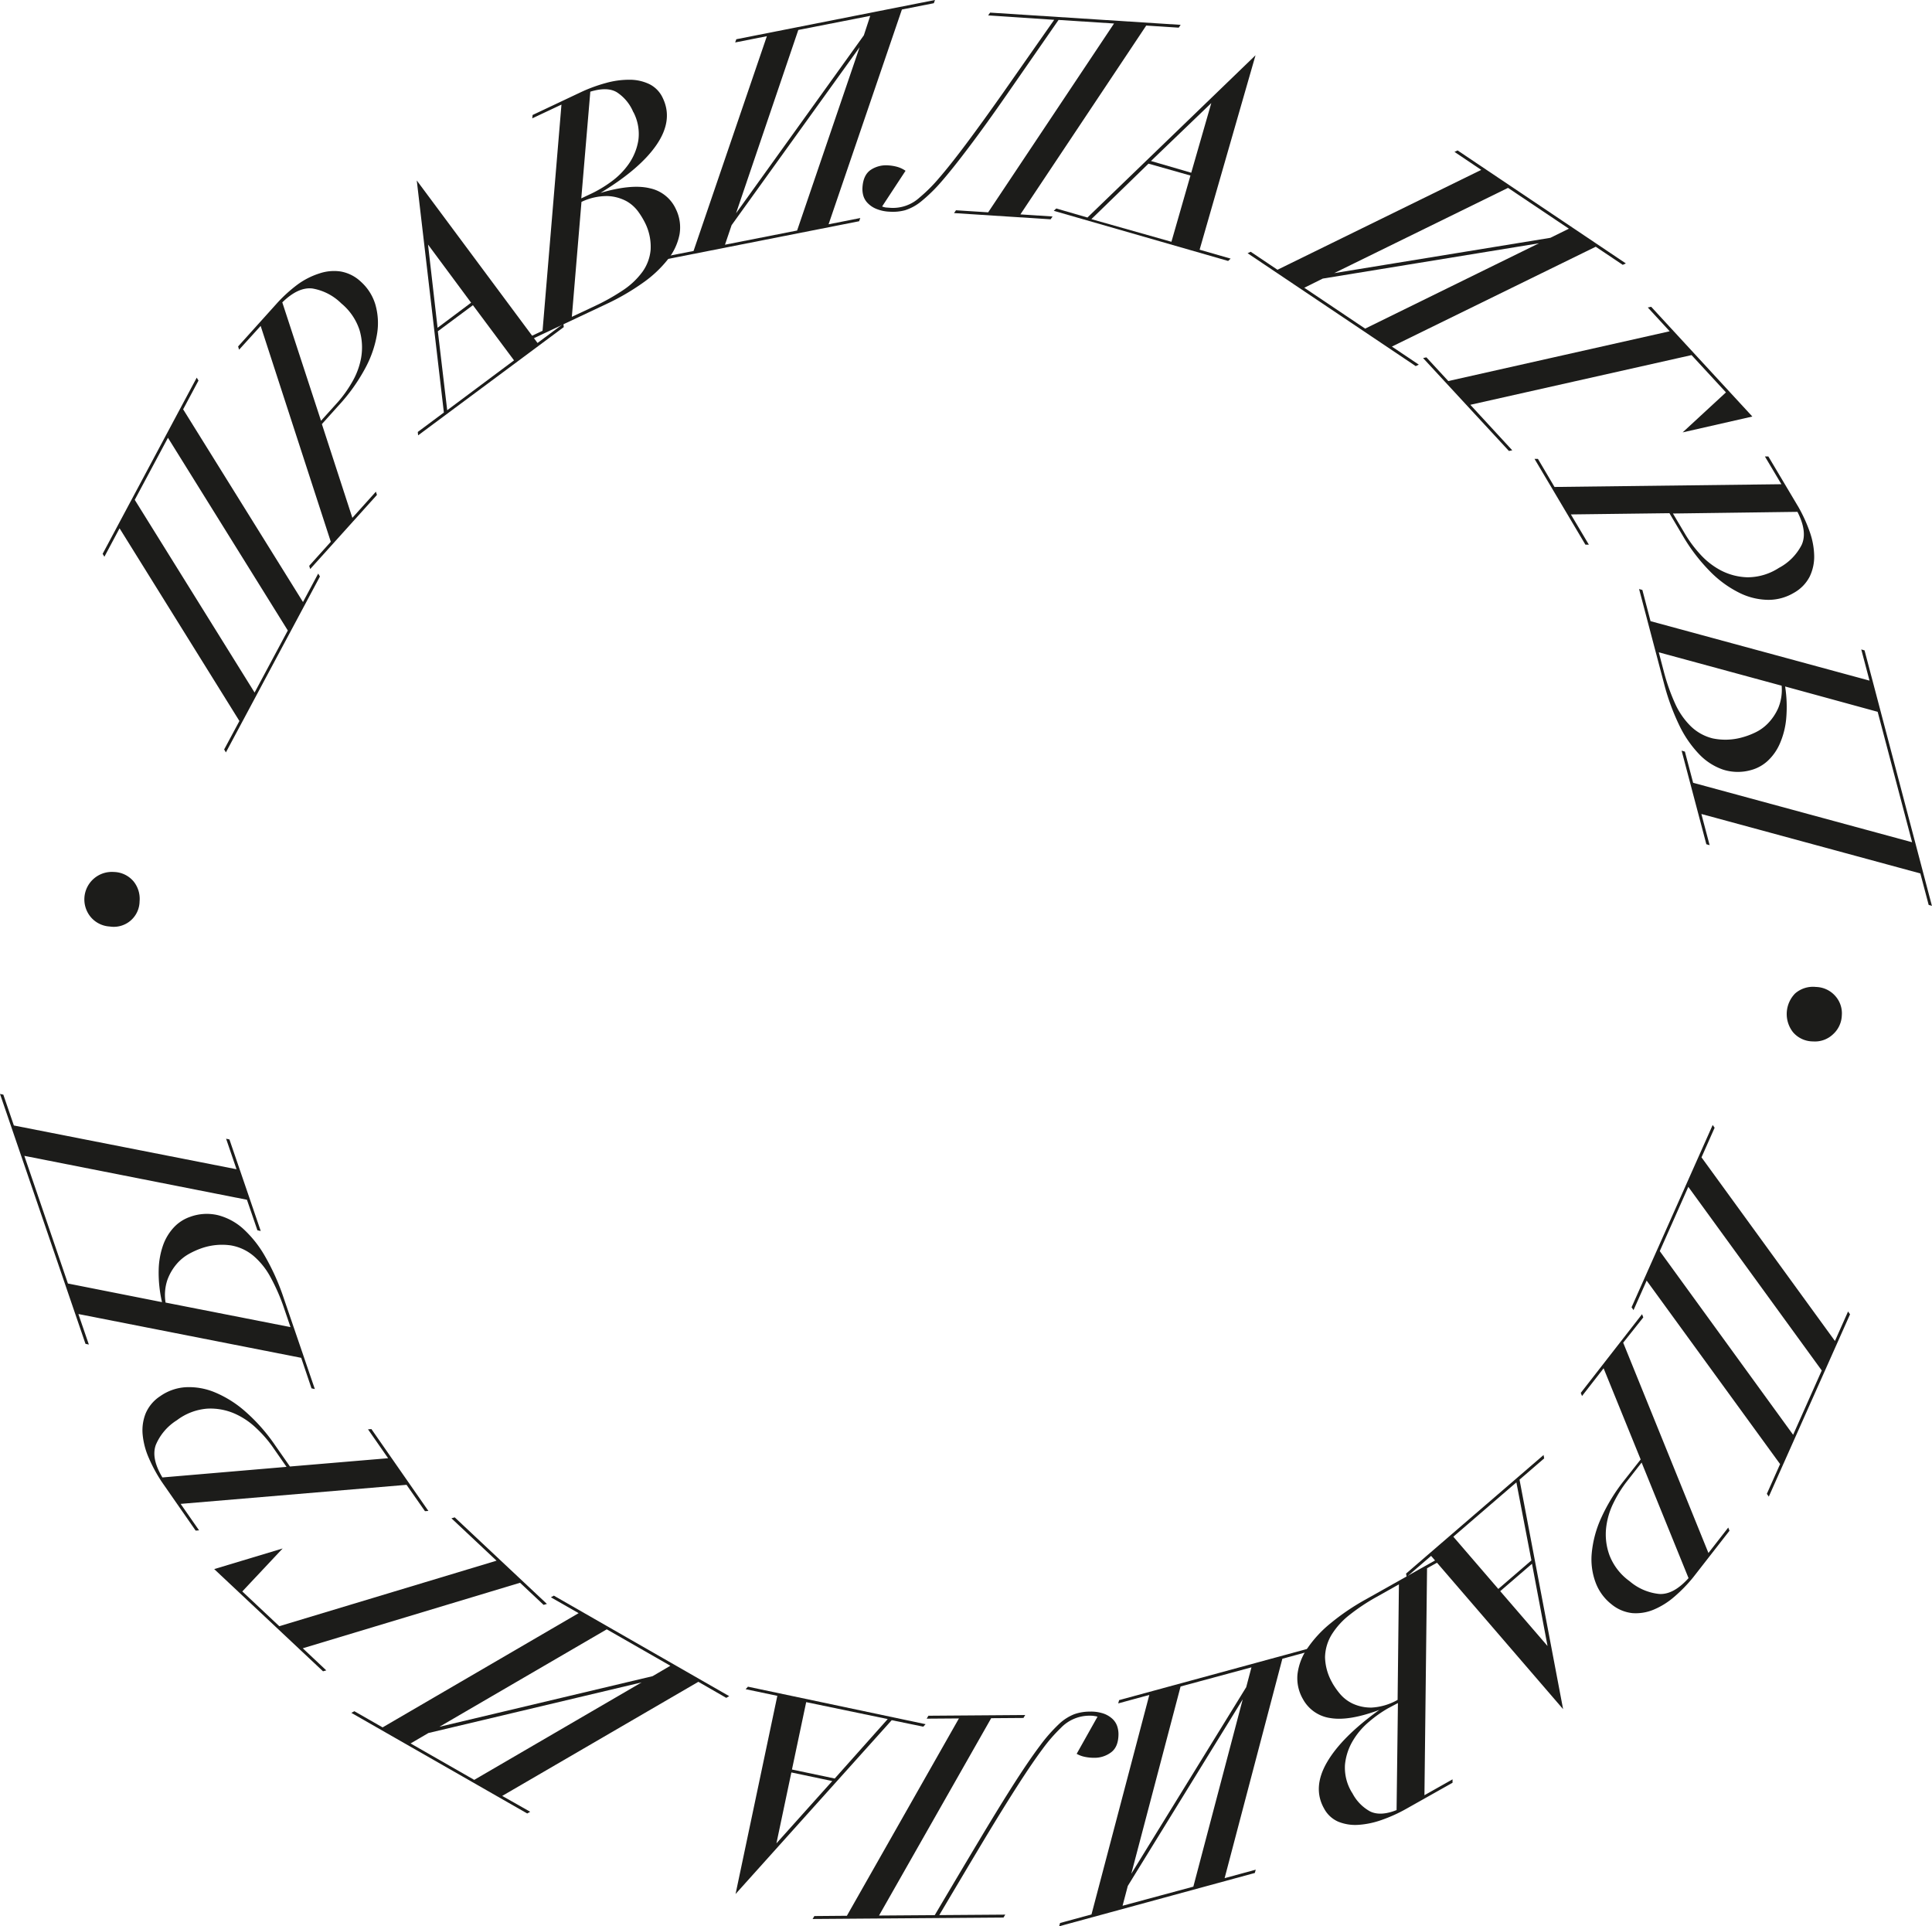 <?xml version="1.0" encoding="UTF-8"?> <svg xmlns="http://www.w3.org/2000/svg" viewBox="0 0 487.49 485.99"> <defs> <style>.cls-1{fill:#1c1c1a;}</style> </defs> <g id="Слой_2" data-name="Слой 2"> <g id="Слой_1-2" data-name="Слой 1"> <path class="cls-1" d="M60.41,181.91,30.17,133.29l-3.83,7.18-.44-.74L49.64,95.28l.44.74-3.87,7.25,30.24,48.62,3.84-7.18.44.74L57,189.83l-.44-.74Zm12.21-22.84L42.38,110.45,34,126.11l30.24,48.62Z"></path> <path class="cls-1" d="M83.47,136.69,65.77,82.23l-5.44,6-.25-.82,10-11.11a36.75,36.75,0,0,1,5-4.51A19.06,19.06,0,0,1,80.56,69a11.5,11.5,0,0,1,5.42-.5,9.9,9.9,0,0,1,5.09,2.59,12.54,12.54,0,0,1,3.63,5.7,16.92,16.92,0,0,1,.44,7.47,27.63,27.63,0,0,1-3,8.68,45.43,45.43,0,0,1-6.64,9.3L81.22,107l7.69,23.65,5.94-6.6.26.82-16.84,18.7-.25-.82Zm2.65-60.14a13.63,13.63,0,0,0-7.27-3.76q-3.59-.44-7.62,3.5L81,106.16l4.26-4.73a30.28,30.28,0,0,0,3.51-4.9,18.71,18.71,0,0,0,2.35-6.25,15.49,15.49,0,0,0-.37-6.9A14.57,14.57,0,0,0,86.12,76.55Z"></path> <path class="cls-1" d="M112,104.08l-6.84-58.55,30.47,41,6.53-4.86.09.86L105.5,109.84l-.08-.86Zm6.87-27.71L108,61.7l2.41,21ZM129.7,90.92,119.33,77l-8.85,6.58,2.36,19.92Z"></path> <path class="cls-1" d="M136.9,83.45l4.77-57.06-7.37,3.47.09-.85,12.11-5.72a39,39,0,0,1,6.42-2.36,21.72,21.72,0,0,1,6-.81,11.48,11.48,0,0,1,5,1.14,7.32,7.32,0,0,1,3.36,3.57q2.59,5.49-1.56,11.62T151.51,48.67q7.83-2.3,12.46-1.17a9.32,9.32,0,0,1,6.55,5.22,10.48,10.48,0,0,1,.94,6.43,14.52,14.52,0,0,1-2.93,6.28,29.81,29.81,0,0,1-6.32,5.93A59.29,59.29,0,0,1,153,76.71l-23.5,11.07.09-.86Zm25.89-27.17a20.36,20.36,0,0,0-1.69-2.8,9.4,9.4,0,0,0-3-2.71,11,11,0,0,0-4.71-1.3,14.79,14.79,0,0,0-6.67,1.47l-2.43,29,5.83-2.74a53.29,53.29,0,0,0,7.11-4,19.16,19.16,0,0,0,4.89-4.64A11.19,11.19,0,0,0,164.17,63,13.52,13.52,0,0,0,162.79,56.28Zm-3-28a11,11,0,0,0-4.14-5c-1.67-1-3.9-1-6.7-.15l-2.28,26.92,2.54-1.2a31,31,0,0,0,5-3,18.77,18.77,0,0,0,4.46-4.52,14.47,14.47,0,0,0,2.4-5.92A11.9,11.9,0,0,0,159.83,28.3Z"></path> <path class="cls-1" d="M175,63.32l18.5-54.19-8,1.58.29-.81L235.92,0l-.29.81L227.57,2.4l-18.5,54.19,8-1.58-.29.81L166.67,65.7l.29-.81Zm26.13-5.16,15.77-46.25L184.6,56.81l-1.67,4.93Zm-15.41-4.35,32.25-44.9L219.58,4,201.43,7.56Z"></path> <path class="cls-1" d="M224.35,52.41A9.92,9.92,0,0,0,232,49.86a39.93,39.93,0,0,0,4.95-4.94q2.81-3.24,6.78-8.54t9.4-13Q258.52,15.67,266,5L249.34,3.89l.49-.71,48.08,3.09-.49.71-8.2-.53L257.47,54.09l8.12.53-.49.71-24.37-1.57.49-.71,8.12.52L281.1,5.93l-14-.9q-7.53,10.86-13,18.74t-9.57,13.29q-4.07,5.41-6.94,8.71a40.26,40.26,0,0,1-5.1,5,12.25,12.25,0,0,1-4.08,2.26,11.76,11.76,0,0,1-3.92.38,9.88,9.88,0,0,1-3.47-.75,6.38,6.38,0,0,1-2.13-1.47,4.41,4.41,0,0,1-1.07-1.88,6.18,6.18,0,0,1-.2-2c.13-2.12.83-3.6,2.1-4.46a7,7,0,0,1,4.48-1.12,10.91,10.91,0,0,1,2.17.36,7.08,7.08,0,0,1,2.12,1l-5.91,9a4.07,4.07,0,0,0,.87.25Q223.84,52.38,224.35,52.41Z"></path> <path class="cls-1" d="M274.39,54.88,316.8,13.94,302.69,63l7.83,2.25-.63.59-44-12.65.63-.59ZM295.58,61l4.8-16.71-10.59-3-14.41,14Zm5-17.42L305.64,26,290.42,40.62Z"></path> <path class="cls-1" d="M322.34,68.06l51.41-25.2L367,38.32l.78-.37,42.46,28.51-.78.36-6.82-4.57L351.21,87.44,358,92l-.78.37L314.8,63.89l.78-.37Zm22.12,14.85,43.86-21.53-54.56,8.91L329.1,72.6Zm-7.82-14L391.2,60l4.67-2.3L380.51,47.4Z"></path> <path class="cls-1" d="M365.44,96.14,421.3,83.58l-5.52-6,.85-.18,25.53,27.69-17.59,4L435.5,99l-8.68-9.41L371,102.13l10.58,11.48-.84.17L359.08,90.34l.84-.18Z"></path> <path class="cls-1" d="M392.24,122.86l57.25-.69-4.16-7h.87L453.83,128a37.63,37.63,0,0,1,2.8,6.16,19.26,19.26,0,0,1,1.13,6,11.56,11.56,0,0,1-1.14,5.33,9.86,9.86,0,0,1-4,4.09,12.5,12.5,0,0,1-6.53,1.76,16.74,16.74,0,0,1-7.26-1.8,27.3,27.3,0,0,1-7.39-5.42,45.37,45.37,0,0,1-6.92-9.1l-3.28-5.54-24.87.31,4.54,7.63h-.87l-12.84-21.64h.86Zm56.62,20.42a13.54,13.54,0,0,0,5.75-5.82q1.49-3.3-1.07-8.32l-31.42.42,3.25,5.47a31,31,0,0,0,3.63,4.81,18.91,18.91,0,0,0,5.27,4.1,15.42,15.42,0,0,0,6.7,1.71A14.55,14.55,0,0,0,448.86,143.28Z"></path> <path class="cls-1" d="M416.47,156.72l55.25,15-2.08-7.87.83.24,17,64.46-.82-.24-2.1-7.94-55.25-15,2.08,7.87-.83-.24-6.24-23.61.83.24,2.08,7.87,55.25,15-8.69-32.91-23.35-6.39a33.35,33.35,0,0,1,.27,8.12,20.25,20.25,0,0,1-1.6,6.28A13,13,0,0,1,446,192a10.09,10.09,0,0,1-4.18,2.29,12.24,12.24,0,0,1-7-.1,15.13,15.13,0,0,1-6.08-3.9,28,28,0,0,1-5-7.26A57.1,57.1,0,0,1,420,172.94l-6.42-24.33.83.24ZM439.74,186a18.92,18.92,0,0,0,3.06-1.15,11.18,11.18,0,0,0,3.32-2.37,13.1,13.1,0,0,0,2.58-3.86,12,12,0,0,0,.85-5.62l-31-8.42,1.26,4.8a49.84,49.84,0,0,0,2.8,8,18.94,18.94,0,0,0,4,5.84,12.1,12.1,0,0,0,5.56,3.08A15.72,15.72,0,0,0,439.74,186Z"></path> <path class="cls-1" d="M457.5,262.75a6.66,6.66,0,0,1-5.07-2.31,7.42,7.42,0,0,1,.52-9.79,6.87,6.87,0,0,1,5.28-1.64,6.72,6.72,0,0,1,4.77,2.18,6.56,6.56,0,0,1,1.73,5.05,6.7,6.7,0,0,1-2.25,4.74A6.59,6.59,0,0,1,457.5,262.75Z"></path> <path class="cls-1" d="M429.33,292,463,338.33l3.31-7.44.5.71-20.5,46-.49-.71,3.34-7.5L415.49,323.1l-3.31,7.44-.5-.71,20.47-46,.49.7ZM418.8,315.66,452.45,362l7.22-16.23L426,299.44Z"></path> <path class="cls-1" d="M409.57,338.76l21.51,53.06,5-6.42.31.81L427.2,398a38.07,38.07,0,0,1-4.72,4.85,19.32,19.32,0,0,1-5.21,3.26,11.67,11.67,0,0,1-5.38.88,9.93,9.93,0,0,1-5.26-2.22,12.55,12.55,0,0,1-4-5.44,16.77,16.77,0,0,1-1-7.41,27.6,27.6,0,0,1,2.35-8.86,45.5,45.5,0,0,1,6-9.76l4-5.08-9.35-23-5.45,7-.31-.8,15.46-19.85.31.81Zm1.61,60.17a13.57,13.57,0,0,0,7.52,3.23c2.41.13,4.86-1.22,7.36-4L414.22,369l-3.91,5a31.4,31.4,0,0,0-3.16,5.13,18.74,18.74,0,0,0-1.89,6.41,15.29,15.29,0,0,0,.85,6.85A14.44,14.44,0,0,0,411.18,398.93Z"></path> <path class="cls-1" d="M383.41,373.32l11,57.9L361.1,392.55l-6.17,5.31-.14-.85,34.69-29.91.15.85Zm-16.7,14.39,11.35,13.18,8.35-7.2L382.62,374Zm11.83,13.74,11.94,13.84-3.92-20.75Z"></path> <path class="cls-1" d="M360.08,395.67l-.66,57.26,7.09-4,0,.86-11.67,6.57a38.17,38.17,0,0,1-6.23,2.82,21.69,21.69,0,0,1-5.89,1.23,11.44,11.44,0,0,1-5-.78,7.37,7.37,0,0,1-3.61-3.32q-3-5.29.73-11.7t13.2-13.2q-7.65,2.85-12.34,2.06a9.33,9.33,0,0,1-6.91-4.74,10.52,10.52,0,0,1-1.4-6.34,14.55,14.55,0,0,1,2.47-6.48,29.65,29.65,0,0,1,5.89-6.37,58.27,58.27,0,0,1,8.85-6l22.64-12.73,0,.87Zm-23.87,29a19.52,19.52,0,0,0,1.88,2.67,9.53,9.53,0,0,0,3.22,2.48,10.94,10.94,0,0,0,4.79,1,14.91,14.91,0,0,0,6.55-1.94l.33-29.15-5.61,3.16a50.44,50.44,0,0,0-6.8,4.51,19.24,19.24,0,0,0-4.55,5,11.39,11.39,0,0,0-1.68,5.7A13.56,13.56,0,0,0,336.21,424.64Zm5,27.69a11,11,0,0,0,4.48,4.65c1.73.86,4,.75,6.7-.33l.34-27L350.24,431a31.15,31.15,0,0,0-4.74,3.35,18.64,18.64,0,0,0-4.13,4.82,14.5,14.5,0,0,0-2,6.07A12,12,0,0,0,341.17,452.33Z"></path> <path class="cls-1" d="M323.57,418.5,309,473.86l7.85-2.14-.23.83L267.25,486l.23-.83,7.93-2.16L290,427.63l-7.85,2.14.23-.83,49.27-13.41-.24.83Zm-10,10.24-29,47.08-1.32,5L301.11,476Zm-15.68-3.24-12.44,47.25,29-47.08,1.32-5Z"></path> <path class="cls-1" d="M275.08,432.87a10,10,0,0,0-7.41,3.09,40.16,40.16,0,0,0-4.59,5.29q-2.56,3.42-6.15,9t-8.45,13.64Q243.62,472,237,483.18l16.65-.12-.44.74-48.17.36.44-.74,8.21-.07,28.27-49.79-8.14.06.44-.74,24.42-.18-.44.74-8.14.06L221.8,483.29l14.06-.1q6.72-11.37,11.66-19.62t8.59-13.94q3.66-5.69,6.3-9.19a40.49,40.49,0,0,1,4.73-5.4,12.06,12.06,0,0,1,3.91-2.54,11.64,11.64,0,0,1,3.87-.66,10,10,0,0,1,3.52.49,6.43,6.43,0,0,1,2.23,1.32,4.53,4.53,0,0,1,1.2,1.8,6.29,6.29,0,0,1,.35,2c0,2.12-.58,3.66-1.78,4.6a6.93,6.93,0,0,1-4.39,1.44,11.4,11.4,0,0,1-2.19-.21,7.12,7.12,0,0,1-2.19-.79l5.26-9.37a4.53,4.53,0,0,0-.89-.18C275.75,432.88,275.42,432.87,275.08,432.87Z"></path> <path class="cls-1" d="M225,434,185.6,477.86l10.54-50-8-1.68.59-.63,44.82,9.46-.59.63Zm-25.32,13.19-3.77,17.89L210,449.36Zm3.74-17.74-3.59,17,10.79,2.27,13.37-15Z"></path> <path class="cls-1" d="M176.21,424.32l-49.49,28.79,7.06,4-.75.43L88.66,432.16l.75-.42,7.13,4.08L146,407,139,403l.75-.42L184,427.94l-.75.43Zm-14.32.15L108.1,437.24l-4.5,2.63,16.06,9.19Zm-8.79-13.39-42.23,24.59,53.79-12.77,4.49-2.63Z"></path> <path class="cls-1" d="M131.22,399.33,76.4,415.86l5.93,5.58-.82.23L54.05,395.88l17.27-5.2L61.14,401.52l9.33,8.77,54.82-16.53-11.38-10.69.83-.24L138,404.67l-.84.24Z"></path> <path class="cls-1" d="M102.58,374.62l-57,4.81,4.65,6.68-.86.06-8.54-12.28a38,38,0,0,1-3.24-5.95A19.11,19.11,0,0,1,36,362a11.55,11.55,0,0,1,.75-5.39,9.77,9.77,0,0,1,3.68-4.36A12.49,12.49,0,0,1,46.79,350a16.93,16.93,0,0,1,7.38,1.27,27.71,27.71,0,0,1,7.76,4.88,45.32,45.32,0,0,1,7.55,8.58L73.16,370l24.77-2.09-5.07-7.29.86-.06,14.37,20.65-.86.06Zm-57.94-16.3a13.54,13.54,0,0,0-5.32,6.22q-1.24,3.39,1.66,8.22l31.32-2.67-3.64-5.23a30.71,30.71,0,0,0-4-4.54,18.88,18.88,0,0,0-5.55-3.71,15.29,15.29,0,0,0-6.8-1.21A14.52,14.52,0,0,0,44.64,358.32Z"></path> <path class="cls-1" d="M76,342.58,19.78,331.53l2.64,7.7-.85-.18L0,276l.84.18,2.66,7.78L59.68,295l-2.63-7.7.84.18,7.9,23.1-.84-.18-2.64-7.7L6.14,291.62l11,32.21,23.74,4.7a32.79,32.79,0,0,1-.84-8.08,20.11,20.11,0,0,1,1.14-6.37A13,13,0,0,1,44,309.53,10.16,10.16,0,0,1,48,307a12.22,12.22,0,0,1,7-.41A15.13,15.13,0,0,1,61.34,310a28.39,28.39,0,0,1,5.49,6.89,57.23,57.23,0,0,1,4.47,9.77l8.14,23.8-.84-.18ZM50.66,315a20.35,20.35,0,0,0-3,1.37,11.37,11.37,0,0,0-3.14,2.6,13,13,0,0,0-2.3,4,11.89,11.89,0,0,0-.44,5.67l31.52,6.19-1.6-4.69a48.77,48.77,0,0,0-3.37-7.77A18.77,18.77,0,0,0,64,316.89a12,12,0,0,0-5.77-2.68A15.75,15.75,0,0,0,50.66,315Z"></path> <path class="cls-1" d="M28.73,220a6.69,6.69,0,0,1,5,2.41,7,7,0,0,1,1.49,5,6.51,6.51,0,0,1-7.52,6.35A6.79,6.79,0,0,1,23,231.49,6.94,6.94,0,0,1,28.73,220Z"></path> </g> </g> </svg> 